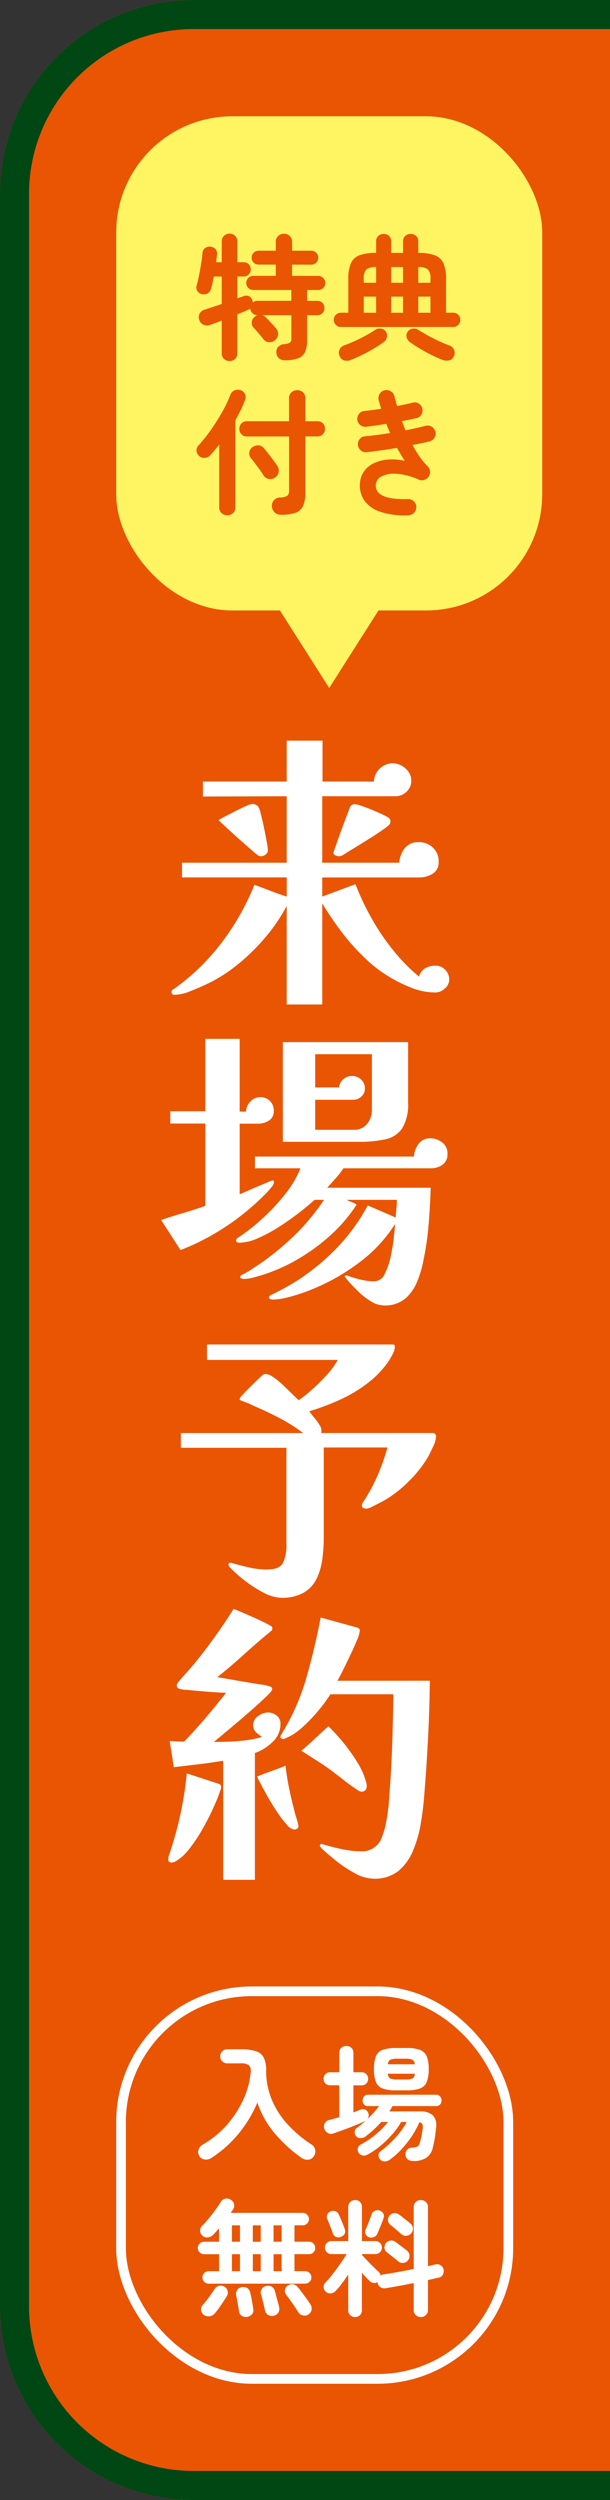 <svg xmlns="http://www.w3.org/2000/svg" xmlns:xlink="http://www.w3.org/1999/xlink" width="63" height="258" viewBox="0 0 63 258">
  <rect x="0" y="0" width="63" height="258" fill="#333333" stroke="none"/>
  <defs>
    <clipPath id="clip-path">
      <rect id="長方形_7327" data-name="長方形 7327" width="63" height="258" transform="translate(1487 395)" fill="#fff" stroke="#707070" stroke-width="1"/>
    </clipPath>
    <clipPath id="clip-path-2">
      <rect id="長方形_7324" data-name="長方形 7324" width="29.749" height="117.566" fill="#fff"/>
    </clipPath>
  </defs>
  <g id="bt_yoyaku" transform="translate(-1487 -395)" clip-path="url(#clip-path)">
    <g id="長方形_7323" data-name="長方形 7323" transform="translate(1487 395)" fill="#ea5504" stroke="#004714" stroke-width="3">
      <path d="M20,0H71a0,0,0,0,1,0,0V258a0,0,0,0,1,0,0H20A20,20,0,0,1,0,238V20A20,20,0,0,1,20,0Z" stroke="none"/>
      <path d="M20,1.5H69.5a0,0,0,0,1,0,0v255a0,0,0,0,1,0,0H20A18.5,18.5,0,0,1,1.5,238V20A18.5,18.5,0,0,1,20,1.5Z" fill="none"/>
    </g>
    <g id="グループ_9373" data-name="グループ 9373" transform="translate(1503.646 471.434)">
      <g id="グループ_9372" data-name="グループ 9372" clip-path="url(#clip-path-2)">
        <path id="パス_85504" data-name="パス 85504" d="M30.484,24.679a1.2,1.2,0,0,1-.455.9,1.431,1.431,0,0,1-.971.41,6.757,6.757,0,0,1-2.55-.516,14.407,14.407,0,0,1-4.933-3.233,22.259,22.259,0,0,1-2.322-2.656,33.616,33.616,0,0,1-1.882-2.792V27.229H13.7V17.06a18.068,18.068,0,0,1-2.2,3.233,21.357,21.357,0,0,1-2.9,2.838,15.485,15.485,0,0,1-3.309,2.064q-.638.3-1.562.668a4.546,4.546,0,0,1-1.624.364.268.268,0,0,1-.3-.3.3.3,0,0,1,.167-.258l.258-.167a22.467,22.467,0,0,0,4.811-4.736,25.359,25.359,0,0,0,3.324-5.889q.82.3,1.655.622t1.685.592V14.115H2.891V12.6H13.7V5.737l-8.651.031V4.219H13.7V0h3.7V4.219h5.312a1.873,1.873,0,0,1,.607-1.336,1.881,1.881,0,0,1,1.336-.546,1.954,1.954,0,0,1,1.305.53,1.626,1.626,0,0,1,.607,1.26,1.53,1.53,0,0,1-.486,1.139,1.6,1.6,0,0,1-1.154.47H17.371V12.6h7.953a2.651,2.651,0,0,1,.562-1.487,1.724,1.724,0,0,1,1.442-.638,2.058,2.058,0,0,1,1.472.562,1.9,1.9,0,0,1,.592,1.442,1.36,1.36,0,0,1-.622,1.26,2.656,2.656,0,0,1-1.412.379H17.371v1.973l3.43-1.275a26.748,26.748,0,0,0,1.624,3.445,23.426,23.426,0,0,0,2.261,3.354,19.068,19.068,0,0,0,2.672,2.732,1.541,1.541,0,0,1,.653-.865,2.034,2.034,0,0,1,1.047-.258,1.356,1.356,0,0,1,1.017.425,1.431,1.431,0,0,1,.41,1.032M11.755,11.292a.561.561,0,0,1-.227.455.747.747,0,0,1-.471.182.563.563,0,0,1-.364-.122l-.3-.243Q8.477,9.926,6.656,8.2q.182-.121.683-.38l1.093-.561q.591-.3,1.077-.516a2.1,2.1,0,0,1,.669-.212.815.815,0,0,1,.577.273,2.362,2.362,0,0,1,.258.714q.166.622.333,1.427c.111.536.209,1.032.289,1.487a6.991,6.991,0,0,1,.121.865M24.413,8.317a.654.654,0,0,1-.122.364,7.066,7.066,0,0,1-.819.623q-.638.44-1.442.941t-1.5.926c-.466.284-.789.486-.972.607a.906.906,0,0,1-.486.152.927.927,0,0,1-.334-.091.294.294,0,0,1-.213-.273q0-.029.167-.5t.41-1.154q.242-.682.5-1.366t.441-1.169c.121-.324.192-.505.212-.546a.536.536,0,0,1,.455-.273,2.5,2.5,0,0,1,.7.167q.485.167,1.047.395t1.047.455a6,6,0,0,1,.668.349.79.79,0,0,1,.167.152.37.37,0,0,1,.076.243" transform="translate(-0.736)" fill="#fff"/>
        <path id="パス_85505" data-name="パス 85505" d="M11.657,66.891a1.08,1.08,0,0,1-.288.546,8.938,8.938,0,0,1-.683.759q-.4.4-.759.729t-.546.486a24.687,24.687,0,0,1-3.491,2.565A23.924,23.924,0,0,1,2,73.9l-2-3.1q1.154-.394,2.292-.728t2.262-.728v-8.5H.941V59.576H4.554V52.108H8.105v7.5h.667a1.447,1.447,0,0,1,.44-1.033,1.377,1.377,0,0,1,1.017-.455,1.351,1.351,0,0,1,1.4,1.4,1.116,1.116,0,0,1-.5,1.017,2.075,2.075,0,0,1-1.138.319H8.105v7.286c.1-.04.323-.137.667-.288s.718-.314,1.123-.486.763-.323,1.077-.455a5.285,5.285,0,0,1,.5-.2.161.161,0,0,1,.182.182m17.91-2.914A1.281,1.281,0,0,1,29.05,65.1a2.053,2.053,0,0,1-1.214.364H18.82a8.783,8.783,0,0,1-.8,1.033q-.44.486-.865.971H27.836q-.061,1.883-.213,3.764A30.235,30.235,0,0,1,27.078,75a11.147,11.147,0,0,1-.653,2.186,4.509,4.509,0,0,1-1.245,1.745,3.241,3.241,0,0,1-2.171.684,2.645,2.645,0,0,1-1.4-.456,7.57,7.57,0,0,1-1.35-1.077q-.623-.622-1.047-1.108a1.064,1.064,0,0,0-.137-.183.347.347,0,0,1-.106-.181c0-.061.05-.091.152-.091a.337.337,0,0,1,.106.015.933.933,0,0,1,.106.045,13.531,13.531,0,0,0,1.305.38,5.9,5.9,0,0,0,1.366.167,1.188,1.188,0,0,0,1.063-.729,6.774,6.774,0,0,0,.623-1.76,19.108,19.108,0,0,0,.334-1.988q.105-.956.136-1.442a14.974,14.974,0,0,1-3.6,3.9,21.34,21.34,0,0,1-4.6,2.686q-.547.242-1.366.531a16.876,16.876,0,0,1-1.639.486,6.2,6.2,0,0,1-1.427.2.8.8,0,0,1-.258-.045.189.189,0,0,1-.136-.2c0-.1.06-.172.182-.212q.7-.335,1.366-.7t1.305-.758a23.6,23.6,0,0,0,4.189-3.445,19.768,19.768,0,0,0,3.157-4.356l2.884,1.245c.02-.3.045-.607.076-.911s.045-.607.045-.91H19.155c.161.081.334.157.516.227a3.1,3.1,0,0,1,.516.259,15.6,15.6,0,0,1-2.656,3.126,19.726,19.726,0,0,1-3.46,2.535,17.875,17.875,0,0,1-3.779,1.655q-.4.12-.881.243a3.691,3.691,0,0,1-.88.121.76.76,0,0,1-.228-.045.17.17,0,0,1-.136-.167.225.225,0,0,1,.136-.2,1.445,1.445,0,0,1,.228-.106,10.892,10.892,0,0,0,.986-.592q.47-.32.926-.623a27.982,27.982,0,0,0,3.491-2.929,22.464,22.464,0,0,0,2.884-3.506h-.972q-.637.577-1.594,1.321t-2.064,1.457A15.685,15.685,0,0,1,10,72.674a4.9,4.9,0,0,1-1.927.47.624.624,0,0,1-.213-.045.166.166,0,0,1-.121-.167.3.3,0,0,1,.106-.243,1.107,1.107,0,0,1,.227-.152,20.432,20.432,0,0,0,2.444-1.943,20.65,20.65,0,0,0,2.307-2.489,10.688,10.688,0,0,0,1.563-2.641h-4.7V64.251H26.106a2.285,2.285,0,0,1,.471-1.291,1.414,1.414,0,0,1,1.2-.592,1.977,1.977,0,0,1,1.245.425,1.416,1.416,0,0,1,.546,1.184M25.5,58.634a4.8,4.8,0,0,1-.607,2.7,2.771,2.771,0,0,1-1.745,1.138,12.576,12.576,0,0,1-2.747.258H12.567V52.442H25.5Zm-3.734-4.948H15.907v3.43h2.459a1.27,1.27,0,0,1,.455-.85,1.364,1.364,0,0,1,1.822.03,1.226,1.226,0,0,1,.395.942,1.067,1.067,0,0,1-.364.819,1.182,1.182,0,0,1-.819.334H15.907v3.1h3.976a1.693,1.693,0,0,0,1.381-.607,2.215,2.215,0,0,0,.5-1.457Z" transform="translate(0 -21.329)" fill="#fff"/>
        <path id="パス_85506" data-name="パス 85506" d="M29.792,115.005a2.771,2.771,0,0,1-.319,1.077q-.318.683-.5,1.017a12.077,12.077,0,0,1-1.9,2.428,12.42,12.42,0,0,1-2.414,1.943q-.152.091-.577.318c-.284.152-.572.3-.865.44a1.793,1.793,0,0,1-.592.213.909.909,0,0,1-.318-.061.256.256,0,0,1-.167-.273.614.614,0,0,1,.121-.334,17.969,17.969,0,0,0,1.487-2.732,22.536,22.536,0,0,0,1.033-2.914H18.2v9.228a17.242,17.242,0,0,1-.152,2.307,6.564,6.564,0,0,1-.592,2.019,3.392,3.392,0,0,1-1.32,1.426,4.5,4.5,0,0,1-2.338.531,4.1,4.1,0,0,1-1.821-.531,12.156,12.156,0,0,1-1.958-1.26,13.9,13.9,0,0,1-1.473-1.305.5.5,0,0,1-.183-.334.161.161,0,0,1,.183-.181.426.426,0,0,1,.182.03q.82.243,1.776.455a8.376,8.376,0,0,0,1.806.213q1.335,0,1.685-.7a4.167,4.167,0,0,0,.349-1.852V116.159H3.443v-1.518H16.071a16.824,16.824,0,0,0-2.474-1.564q-1.32-.682-2.656-1.259c-.2-.1-.405-.193-.607-.273s-.415-.162-.638-.243q-.182-.06-.182-.213a1.636,1.636,0,0,1,.334-.425q.333-.364.774-.8t.82-.8q.379-.364.5-.456a.352.352,0,0,1,.243-.06,1.521,1.521,0,0,1,.8.319,7.87,7.87,0,0,1,.971.789q.5.47.941.91t.714.683a13.937,13.937,0,0,0,1.457-1.169,20.831,20.831,0,0,0,1.5-1.5,7.334,7.334,0,0,0,1.078-1.487H6.145V105.5H25.3c.161,0,.243.061.243.182a1.731,1.731,0,0,1-.228.819q-.228.426-.44.76a10.119,10.119,0,0,1-2.246,2.307,14.832,14.832,0,0,1-2.868,1.685,25.575,25.575,0,0,1-3.051,1.138,7.51,7.51,0,0,0,.516.668,5.527,5.527,0,0,1,.577.82.893.893,0,0,1,.122.758h11.5a.322.322,0,0,1,.364.364" transform="translate(-1.409 -43.184)" fill="#fff"/>
        <path id="パス_85507" data-name="パス 85507" d="M6.7,170.038a1.071,1.071,0,0,1-.061.334c-.041.122-.081.233-.122.334q-.243.7-.728,1.745t-1.108,2.125a15.244,15.244,0,0,1-1.32,1.943,4.813,4.813,0,0,1-1.366,1.229,1.027,1.027,0,0,1-.455.121c-.2,0-.3-.11-.3-.333a1.155,1.155,0,0,1,.09-.456,38.472,38.472,0,0,0,1.154-4.158,37.128,37.128,0,0,0,.668-4.25L6.3,169.7a1.1,1.1,0,0,1,.258.106.246.246,0,0,1,.136.227m6.131-6.466a2.5,2.5,0,0,1-.835,1.882,4.978,4.978,0,0,1-1.806,1.123v13.084H6.91V167.367q-1.275.212-2.55.364l-2.549.3-.425-2.7q.364.03.744.045t.744.015q1.154-1.184,2.232-2.459t2.11-2.58q-.274,0-1-.045t-1.593-.121q-.866-.075-1.518-.137a3.283,3.283,0,0,1-.774-.121c-.142-.08-.213-.172-.213-.273a.534.534,0,0,1,.152-.395q.424-.516.88-1.017t.85-.986q1.092-1.336,2.079-2.717t1.9-2.838q.273.091.835.334t1.214.531q.652.29,1.168.547a7.774,7.774,0,0,1,.7.379.339.339,0,0,1,.03.425.873.873,0,0,1-.091.076,1.1,1.1,0,0,0-.122.106q-1.365,1.123-2.686,2.323T6.3,158.745q.94.152,1.882.319t1.882.318q.334.062.88.137a3.789,3.789,0,0,1,.85.2.291.291,0,0,1,.182.273q0,.152-.546.683t-1.366,1.26q-.82.728-1.685,1.457L6.85,164.68q-.669.563-.911.744.728,0,1.624-.031a17.775,17.775,0,0,0,1.791-.152,9.274,9.274,0,0,0,1.564-.334,4.768,4.768,0,0,1-.637-.5.973.973,0,0,1-.273-.744,1.081,1.081,0,0,1,.516-.91,1.742,1.742,0,0,1,1-.365,1.406,1.406,0,0,1,.91.319,1.054,1.054,0,0,1,.395.865m1.852,10.564a.279.279,0,0,1-.136.243.51.51,0,0,1-.288.091,1.183,1.183,0,0,1-.744-.47,9.928,9.928,0,0,1-.926-1.184q-.486-.712-.926-1.472t-.774-1.4q-.335-.638-.486-.942.728-.3,1.472-.561t1.472-.562q.152,1.306.425,2.58t.607,2.52c.041.1.1.3.183.592a2.991,2.991,0,0,1,.121.562M28.25,159.11q-.03,2.944-.182,5.9t-.395,5.935q-.091,1.305-.35,2.854a12.176,12.176,0,0,1-.774,2.762A5.4,5.4,0,0,1,25,178.75a3.922,3.922,0,0,1-2.55.789,4.122,4.122,0,0,1-1.912-.546,12.369,12.369,0,0,1-1.958-1.29q-.926-.743-1.533-1.32a.494.494,0,0,0-.091-.122.206.206,0,0,1-.061-.152c0-.1.061-.152.182-.152a.144.144,0,0,1,.061.015.128.128,0,0,0,.061.016q1,.3,2.034.516a10.345,10.345,0,0,0,2.095.213h.122a2.225,2.225,0,0,0,1.7-1.108,8.119,8.119,0,0,0,.607-1.988q.121-.667.2-1.32t.106-1.321q.212-2.61.3-5.236t.122-5.236h-6.5a16.413,16.413,0,0,1-1.245,1.685,15.528,15.528,0,0,1-1.7,1.761,5.657,5.657,0,0,1-1.73,1.108.538.538,0,0,1-.243.06.291.291,0,0,1-.152-.06.179.179,0,0,1-.092-.152.365.365,0,0,1,.076-.243,1.134,1.134,0,0,0,.136-.213,23.22,23.22,0,0,0,2.5-5.767q.866-3.066,1.442-6.1l3.643,1a.827.827,0,0,1,.273.106.28.28,0,0,1,.122.258,3.14,3.14,0,0,1-.288.972q-.289.7-.7,1.563t-.774,1.594q-.364.729-.546,1.033Zm-6.526,10.867a.51.51,0,0,1-.577.577,1.31,1.31,0,0,1-.5-.258q-.38-.258-.5-.349-.4-.273-.759-.562t-.728-.562q-.882-.7-1.806-1.29t-1.867-1.2q.729-.607,1.412-1.26t1.381-1.259a19.178,19.178,0,0,1,1.564,1.715,18.264,18.264,0,0,1,1.457,2.064,7.368,7.368,0,0,1,.9,2.11.948.948,0,0,1,.03.273" transform="translate(-0.505 -62.094)" fill="#fff"/>
      </g>
    </g>
    <g id="長方形_7325" data-name="長方形 7325" transform="translate(1499 600)" fill="none" stroke="#fff" stroke-width="1">
      <rect width="41" height="41" rx="14" stroke="none"/>
      <rect x="0.5" y="0.5" width="40" height="40" rx="13.5" fill="none"/>
    </g>
    <path id="パス_85508" data-name="パス 85508" d="M-11.193.715a.977.977,0,0,1-.676.143.749.749,0,0,1-.559-.377.778.778,0,0,1-.065-.637.876.876,0,0,1,.429-.52A9.9,9.9,0,0,0-9.549-2.737,10.6,10.6,0,0,0-7.859-5.35a8.473,8.473,0,0,0,.747-2.775.868.868,0,0,0-.162-.728,1.232,1.232,0,0,0-.839-.208H-9.529a.7.7,0,0,1-.514-.214.7.7,0,0,1-.215-.514.7.7,0,0,1,.215-.513.7.7,0,0,1,.514-.215h1.417a4.88,4.88,0,0,1,1.54.195,1.376,1.376,0,0,1,.813.67,2.9,2.9,0,0,1,.247,1.319,7.784,7.784,0,0,0,.572,2.99A8.765,8.765,0,0,0-3.308-2.782,12.6,12.6,0,0,0-.806-.676a.786.786,0,0,1,.358.559A.837.837,0,0,1-.6.533a.742.742,0,0,1-.578.345A1,1,0,0,1-1.859.689,14.73,14.73,0,0,1-4.6-1.807a9.734,9.734,0,0,1-1.82-3.211A13.038,13.038,0,0,1-8.385-1.775,12.118,12.118,0,0,1-11.193.715Zm20.865.3a.921.921,0,0,1-.539-.15A.637.637,0,0,1,8.879.39a.679.679,0,0,1,.162-.52.638.638,0,0,1,.475-.234,1.523,1.523,0,0,0,.591-.117.644.644,0,0,0,.254-.4q.078-.247.156-.624t.13-.78a.869.869,0,0,0-.026-.494.424.424,0,0,0-.312-.208,8.271,8.271,0,0,1-.787,1.456A10.61,10.61,0,0,1,8.444-.176,8.081,8.081,0,0,1,7.228.9a.857.857,0,0,1-.507.156A.594.594,0,0,1,6.253.845.586.586,0,0,1,6.091.416a.475.475,0,0,1,.2-.39A11.629,11.629,0,0,0,7.878-1.43,8.013,8.013,0,0,0,9.009-3.016H8.424A7.172,7.172,0,0,1,7.488-1.71,11.041,11.041,0,0,1,6.253-.52,7.588,7.588,0,0,1,4.94.364a.733.733,0,0,1-.514.072A.608.608,0,0,1,4.017.13a.575.575,0,0,1-.052-.449.56.56,0,0,1,.273-.357A8.745,8.745,0,0,0,5.811-1.729,7.959,7.959,0,0,0,7.072-3.016h-.7a10.1,10.1,0,0,1-.8.813q-.423.384-.852.709a.792.792,0,0,1-.507.143.593.593,0,0,1-.455-.221.65.65,0,0,1-.123-.449A.47.47,0,0,1,3.861-2.4q.234-.169.474-.371t.474-.409l-.078.052a.85.85,0,0,1-.091.052q-.4.182-.988.423T2.47-2.2q-.6.221-1.027.364a.67.67,0,0,1-.591-.039.768.768,0,0,1-.358-.442.713.713,0,0,1,.039-.553.688.688,0,0,1,.455-.345q.455-.117,1.053-.3V-6.8H1.092a.643.643,0,0,1-.494-.2.662.662,0,0,1-.182-.468A.678.678,0,0,1,.6-7.943a.643.643,0,0,1,.494-.2h.949v-2a.674.674,0,0,1,.208-.526.745.745,0,0,1,.52-.189.745.745,0,0,1,.52.189.674.674,0,0,1,.208.526v2h.858a.627.627,0,0,1,.481.2.678.678,0,0,1,.182.481.662.662,0,0,1-.182.468.627.627,0,0,1-.481.2H3.5V-4l.377-.15.351-.136a.6.6,0,0,1,.487,0,.546.546,0,0,1,.319.351A.645.645,0,0,1,4.94-3.3,11.319,11.319,0,0,0,6.149-4.654H4.992a.5.5,0,0,1-.4-.175.612.612,0,0,1-.149-.41A.612.612,0,0,1,4.6-5.648a.5.5,0,0,1,.4-.176h7.046a.51.51,0,0,1,.409.176.612.612,0,0,1,.149.409.612.612,0,0,1-.149.41.51.51,0,0,1-.409.175H7.54q-.078.13-.156.266t-.169.28h3.133a1.925,1.925,0,0,1,1.352.4,1.549,1.549,0,0,1,.325,1.352A11.465,11.465,0,0,1,11.7-.377a1.722,1.722,0,0,1-.67,1.06A2.394,2.394,0,0,1,9.672,1.014ZM7.891-6.279a3.951,3.951,0,0,1-1.365-.188,1.18,1.18,0,0,1-.7-.663,3.513,3.513,0,0,1-.2-1.333,3.5,3.5,0,0,1,.2-1.339,1.182,1.182,0,0,1,.7-.657,3.951,3.951,0,0,1,1.365-.189H9a3.951,3.951,0,0,1,1.365.189,1.206,1.206,0,0,1,.7.657,3.405,3.405,0,0,1,.208,1.339,3.414,3.414,0,0,1-.208,1.333,1.2,1.2,0,0,1-.7.663A3.951,3.951,0,0,1,9-6.279ZM8.047-7.4h.819a1.785,1.785,0,0,0,.728-.1q.208-.1.247-.494H7.059a.562.562,0,0,0,.253.494A1.836,1.836,0,0,0,8.047-7.4ZM7.059-8.97H9.841a.562.562,0,0,0-.26-.474,1.846,1.846,0,0,0-.715-.1H8.047a1.893,1.893,0,0,0-.728.1A.562.562,0,0,0,7.059-8.97Zm-18.5,22.643a.628.628,0,0,1-.462-.189.613.613,0,0,1-.189-.449.628.628,0,0,1,.189-.461.628.628,0,0,1,.462-.189h1.066V10.631h-1.547a.634.634,0,0,1-.455-.188.6.6,0,0,1-.195-.449.617.617,0,0,1,.195-.462.634.634,0,0,1,.455-.188h1.547V7.953q-.156.182-.306.351t-.293.312a.955.955,0,0,1-.552.28.687.687,0,0,1-.578-.189.624.624,0,0,1-.227-.494.644.644,0,0,1,.2-.507q.312-.312.682-.754t.7-.9q.331-.455.527-.78A.711.711,0,0,1-9.73,4.9a.745.745,0,0,1,.565.111.705.705,0,0,1,.338.442.692.692,0,0,1-.091.533,2.141,2.141,0,0,1-.117.182q-.065.091-.13.2h7.436a.613.613,0,0,1,.448.189A.613.613,0,0,1-1.092,7a.628.628,0,0,1-.189.462.613.613,0,0,1-.448.188h-.858v1.69h1.495a.628.628,0,0,1,.462.188.628.628,0,0,1,.188.462.613.613,0,0,1-.188.449.628.628,0,0,1-.462.188H-2.587v1.755h1.1a.634.634,0,0,1,.455.189.617.617,0,0,1,.195.461.6.6,0,0,1-.195.449.634.634,0,0,1-.455.189Zm10.283,3.185a.72.72,0,0,1-.579.091.725.725,0,0,1-.462-.338q-.13-.221-.364-.566t-.474-.682q-.241-.338-.41-.559a.6.6,0,0,1-.123-.488.675.675,0,0,1,.267-.435.773.773,0,0,1,.52-.15.682.682,0,0,1,.481.241q.195.221.455.566t.507.689q.247.345.39.566a.753.753,0,0,1,.124.579A.735.735,0,0,1-1.157,16.858Zm-10.8.026a.653.653,0,0,1-.273-.494.664.664,0,0,1,.182-.533q.169-.182.4-.481t.449-.611q.221-.312.364-.533a.7.7,0,0,1,.449-.332.7.7,0,0,1,.539.072.668.668,0,0,1,.351.436.688.688,0,0,1-.078.552q-.143.234-.364.572t-.455.663q-.234.325-.416.533a.879.879,0,0,1-.533.306A.771.771,0,0,1-11.96,16.884Zm7.241.091A.772.772,0,0,1-5.3,16.9a.65.65,0,0,1-.325-.435q-.039-.208-.117-.527L-5.9,15.3q-.078-.318-.143-.513a.641.641,0,0,1,.065-.553.74.74,0,0,1,.442-.318.8.8,0,0,1,.559.045.661.661,0,0,1,.351.448q.065.182.149.514t.175.656q.091.325.13.52a.748.748,0,0,1-.085.559A.671.671,0,0,1-4.719,16.975Zm-2.717.117A.769.769,0,0,1-8.008,17a.6.6,0,0,1-.3-.455q-.026-.182-.085-.514t-.117-.656q-.059-.325-.1-.507a.715.715,0,0,1,.11-.546.671.671,0,0,1,.449-.286.788.788,0,0,1,.559.071.682.682,0,0,1,.325.475q.052.169.117.507t.123.669q.058.331.085.514a.665.665,0,0,1-.117.539A.793.793,0,0,1-7.436,17.092Zm-1.612-4.706h.832V10.631h-.832Zm4.3,0h.832V10.631h-.832Zm-2.145,0h.819V10.631H-6.89ZM-9.048,9.344h.832V7.654h-.832Zm4.3,0h.832V7.654h-.832Zm-2.145,0h.819V7.654H-6.89ZM3.679,17.118a.735.735,0,0,1-.5-.188.649.649,0,0,1-.214-.514V12.737q-.325.481-.67.936a8.75,8.75,0,0,1-.644.767.786.786,0,0,1-.5.234.638.638,0,0,1-.514-.182.641.641,0,0,1-.214-.468.616.616,0,0,1,.188-.468,9.181,9.181,0,0,0,.722-.839q.41-.526.806-1.092T2.8,10.618H1.222a.638.638,0,0,1-.468-.195.654.654,0,0,1-.195-.481.638.638,0,0,1,.195-.468.638.638,0,0,1,.468-.195H2.964V5.756a.669.669,0,0,1,.214-.52.721.721,0,0,1,.5-.195.679.679,0,0,1,.7.715V9.279h1.4a.666.666,0,0,1,.663.663.654.654,0,0,1-.2.481.638.638,0,0,1-.468.195h-1.4V10.7l.559.592q.325.345.65.663t.52.487a.719.719,0,0,1,.208.39.616.616,0,0,1,.325-.117q.611-.091,1.436-.24t1.658-.318V5.769a.684.684,0,0,1,.214-.533.737.737,0,0,1,.514-.195.761.761,0,0,1,.52.195.674.674,0,0,1,.221.533v6.1l.416-.1.364-.084a.686.686,0,0,1,.539.091.642.642,0,0,1,.293.442.788.788,0,0,1-.078.533.61.61,0,0,1-.429.3q-.247.052-.527.117t-.578.13V16.39a.679.679,0,0,1-.221.527.747.747,0,0,1-.52.2.724.724,0,0,1-.514-.2.689.689,0,0,1-.214-.527V13.608q-.754.156-1.508.292t-1.365.241a.78.78,0,0,1-.572-.11.643.643,0,0,1-.286-.488L5.993,13.5a.57.57,0,0,1-.41.1.652.652,0,0,1-.4-.195q-.156-.143-.371-.377t-.436-.494v3.874a.669.669,0,0,1-.2.514A.7.7,0,0,1,3.679,17.118ZM8.437,8.551q-.117-.117-.338-.3t-.442-.371q-.221-.189-.364-.292a.628.628,0,0,1-.221-.462.667.667,0,0,1,.169-.488.74.74,0,0,1,.474-.247.728.728,0,0,1,.513.156q.143.1.371.286t.462.364a4.023,4.023,0,0,1,.364.312A.623.623,0,0,1,9.646,8a.733.733,0,0,1-.7.734A.694.694,0,0,1,8.437,8.551Zm-.325,2.808q-.13-.117-.351-.292l-.449-.358q-.227-.182-.37-.286a.579.579,0,0,1-.234-.455.705.705,0,0,1,.156-.494.723.723,0,0,1,.468-.253.712.712,0,0,1,.52.149q.143.1.377.28L8.7,10q.234.176.364.292a.665.665,0,0,1,.234.488.721.721,0,0,1-.195.526.7.7,0,0,1-.481.228A.671.671,0,0,1,8.112,11.359ZM5.1,8.876a.617.617,0,0,1-.345-.332.554.554,0,0,1,.007-.461q.091-.182.208-.481T5.2,7.01q.117-.293.169-.475a.655.655,0,0,1,.351-.384.632.632,0,0,1,.494-.019.693.693,0,0,1,.371.3.557.557,0,0,1,.019.494q-.065.208-.188.52t-.247.611q-.124.3-.214.494A.622.622,0,0,1,5.6,8.87.7.7,0,0,1,5.1,8.876ZM2.223,8.837a.711.711,0,0,1-.507.019.57.57,0,0,1-.338-.37q-.052-.182-.163-.462T.988,7.459Q.871,7.173.793,7A.6.6,0,0,1,.806,6.53a.594.594,0,0,1,.351-.319A.664.664,0,0,1,1.664,6.2.613.613,0,0,1,2,6.562q.078.156.2.448t.24.585q.117.293.169.462a.52.52,0,0,1-.013.468A.719.719,0,0,1,2.223,8.837Z" transform="translate(1520 617)" fill="#fff"/>
    <rect id="長方形_7326" data-name="長方形 7326" width="44" height="51" rx="12" transform="translate(1499 407)" fill="#fff462"/>
    <path id="パス_85509" data-name="パス 85509" d="M-10.29,1.26a.822.822,0,0,1-.574-.217A.748.748,0,0,1-11.1.462V-2.912l-.63.238q-.294.112-.518.182a.944.944,0,0,1-.749,0,.81.81,0,0,1-.427-.5.819.819,0,0,1,.042-.651.9.9,0,0,1,.56-.413q.7-.224,1.722-.574V-7.462h-.826q-.056.35-.126.672t-.14.56a.817.817,0,0,1-.35.5.812.812,0,0,1-.6.084.716.716,0,0,1-.469-.308.659.659,0,0,1-.077-.588q.126-.448.245-1.043t.217-1.211q.1-.616.14-1.092a.661.661,0,0,1,.273-.511.8.8,0,0,1,.553-.147.816.816,0,0,1,.511.245.715.715,0,0,1,.161.567q-.014.182-.042.378t-.056.42h.588v-2.142a.77.77,0,0,1,.238-.588.808.808,0,0,1,.574-.224.783.783,0,0,1,.567.224.782.782,0,0,1,.231.588v2.142h.658a.7.7,0,0,1,.518.21.7.7,0,0,1,.21.518.727.727,0,0,1-.21.525.692.692,0,0,1-.518.217h-.658v2.254q.2-.07.357-.119t.3-.105A.7.7,0,0,1-8.3-5.439a.621.621,0,0,1,.357.427A.547.547,0,0,1-7.9-4.9a.46.46,0,0,1,.014.112.723.723,0,0,1,.462-.168h3.514v-1.12H-7.84a.7.7,0,0,1-.518-.21.7.7,0,0,1-.21-.518.711.711,0,0,1,.21-.511.692.692,0,0,1,.518-.217h2.324V-8.694H-7.28A.7.7,0,0,1-7.8-8.9a.7.7,0,0,1-.21-.518.687.687,0,0,1,.21-.5.7.7,0,0,1,.518-.21h1.764v-.91a.8.8,0,0,1,.245-.609.836.836,0,0,1,.595-.231.836.836,0,0,1,.6.231.8.8,0,0,1,.245.609v.91h1.974a.7.7,0,0,1,.518.21.687.687,0,0,1,.21.5.7.7,0,0,1-.21.518.7.7,0,0,1-.518.21H-3.836v1.162h2.7a.692.692,0,0,1,.518.217.711.711,0,0,1,.21.511.7.7,0,0,1-.21.518.7.7,0,0,1-.518.21H-2.282v1.12h1.064A.692.692,0,0,1-.7-4.739a.727.727,0,0,1,.21.525.727.727,0,0,1-.21.525.692.692,0,0,1-.518.217H-2.282V-.924A2.962,2.962,0,0,1-2.5.329,1.274,1.274,0,0,1-3.22.98a3.887,3.887,0,0,1-1.372.2.91.91,0,0,1-.6-.21.778.778,0,0,1-.266-.6.768.768,0,0,1,.2-.581A.839.839,0,0,1-4.69-.476a1.439,1.439,0,0,0,.644-.168.558.558,0,0,0,.14-.448v-2.38h-3a.918.918,0,0,1,.364.224q.112.112.315.329l.413.441q.21.224.322.364a.872.872,0,0,1,.21.637A.829.829,0,0,1-5.586-.9a.871.871,0,0,1-.616.21.759.759,0,0,1-.574-.28q-.1-.14-.3-.378l-.406-.476q-.2-.238-.315-.35A.727.727,0,0,1-8-2.737a.735.735,0,0,1,.273-.539.843.843,0,0,1,.336-.2H-7.42a.713.713,0,0,1-.5-.2.732.732,0,0,1-.238-.476l-.1.063a.793.793,0,0,1-.126.063q-.21.1-.5.217t-.609.245V.462a.759.759,0,0,1-.231.581A.8.8,0,0,1-10.29,1.26ZM1.2-2.254a.7.7,0,0,1-.511-.217A.715.715,0,0,1,.476-3a.692.692,0,0,1,.217-.518.711.711,0,0,1,.511-.21h.77V-7.2a3.969,3.969,0,0,1,.273-1.645,1.566,1.566,0,0,1,.9-.819A4.913,4.913,0,0,1,4.844-9.9v-1.19a.715.715,0,0,1,.231-.567.809.809,0,0,1,.553-.2.784.784,0,0,1,.546.2.726.726,0,0,1,.224.567V-9.9H7.63v-1.19a.715.715,0,0,1,.231-.567.809.809,0,0,1,.553-.2.809.809,0,0,1,.553.2.715.715,0,0,1,.231.567V-9.9a4.914,4.914,0,0,1,1.694.238,1.566,1.566,0,0,1,.9.819A3.969,3.969,0,0,1,12.068-7.2v3.472h.742a.7.7,0,0,1,.518.21.7.7,0,0,1,.21.518.727.727,0,0,1-.21.525.692.692,0,0,1-.518.217ZM2.268,1.134a1.105,1.105,0,0,1-.714.063A.729.729,0,0,1,1.078.756.823.823,0,0,1,1.064.077.86.86,0,0,1,1.6-.378q.476-.168,1.057-.434T3.8-1.386q.567-.308.959-.574a.813.813,0,0,1,.6-.126.706.706,0,0,1,.49.308.72.72,0,0,1,.112.6A.866.866,0,0,1,5.628-.7a12.186,12.186,0,0,1-1.022.672q-.588.35-1.2.651T2.268,1.134Zm9.422,0a11.532,11.532,0,0,1-1.12-.5Q9.94.322,9.345-.035T8.33-.7A.931.931,0,0,1,8-1.169a.687.687,0,0,1,.105-.6.724.724,0,0,1,.483-.308.739.739,0,0,1,.595.112q.378.238.945.553t1.169.6q.6.28,1.078.448a.835.835,0,0,1,.511.441.8.8,0,0,1-.007.679.707.707,0,0,1-.476.434A1.2,1.2,0,0,1,11.69,1.134ZM3.57-3.724H4.844V-5.39H3.57Zm5.628,0h1.26V-5.39H9.2Zm-2.8,0H7.63V-5.39H6.4Zm0-3.094H7.63V-8.442H6.4Zm-2.828,0H4.844V-8.442a1.56,1.56,0,0,0-1.022.259A1.4,1.4,0,0,0,3.57-7.2Zm5.628,0h1.26V-7.2a1.4,1.4,0,0,0-.252-.987A1.532,1.532,0,0,0,9.2-8.442ZM-4.97,17.12a.923.923,0,0,1-.672-.245.948.948,0,0,1-.28-.637.847.847,0,0,1,.21-.609.873.873,0,0,1,.63-.287,1.452,1.452,0,0,0,.777-.189.836.836,0,0,0,.161-.609v-5.5H-8.5a.742.742,0,0,1-.567-.231.779.779,0,0,1-.217-.553A.779.779,0,0,1-9.065,7.7.742.742,0,0,1-8.5,7.474h4.354V5.108A.793.793,0,0,1-3.9,4.492a.85.85,0,0,1,.6-.224.85.85,0,0,1,.595.224.793.793,0,0,1,.245.616V7.474h1.246A.737.737,0,0,1-.644,7.7a.794.794,0,0,1,.21.553.794.794,0,0,1-.21.553.737.737,0,0,1-.574.231H-2.464v5.782A3.35,3.35,0,0,1-2.695,16.2a1.349,1.349,0,0,1-.777.714A4.3,4.3,0,0,1-4.97,17.12Zm-5.544.056a.85.85,0,0,1-.6-.224.776.776,0,0,1-.245-.6V9.882q-.462.588-.924,1.092a.8.8,0,0,1-.567.273.789.789,0,0,1-.595-.2.784.784,0,0,1-.259-.532.679.679,0,0,1,.189-.532,16.221,16.221,0,0,0,1.3-1.624,20.719,20.719,0,0,0,1.176-1.862,12.983,12.983,0,0,0,.84-1.778.79.79,0,0,1,.434-.441.849.849,0,0,1,.616-.007.719.719,0,0,1,.448.392.743.743,0,0,1,0,.63q-.182.49-.434,1.015t-.56,1.057V16.35a.776.776,0,0,1-.245.6A.832.832,0,0,1-10.514,17.176Zm4.942-3.906a.875.875,0,0,1-.679.154.811.811,0,0,1-.539-.378q-.14-.238-.385-.574t-.5-.672q-.252-.336-.434-.546a.712.712,0,0,1-.14-.581.794.794,0,0,1,.322-.525,1,1,0,0,1,.609-.189.744.744,0,0,1,.567.287q.182.21.448.553t.525.686q.259.343.4.567a.848.848,0,0,1,.154.672A.842.842,0,0,1-5.572,13.27ZM8.19,17.176a7.972,7.972,0,0,1-2.884-.35,3.293,3.293,0,0,1-1.68-1.176,2.7,2.7,0,0,1-.448-1.806,2.423,2.423,0,0,1,.469-1.267,2.614,2.614,0,0,1,1.05-.812,4.329,4.329,0,0,1,1.456-.343,5.64,5.64,0,0,1,1.659.14q-.21-.308-.413-.651T7,10.218q-.8.14-1.6.252t-1.547.2a.778.778,0,0,1-.6-.2.8.8,0,0,1-.287-.56A.812.812,0,0,1,3.157,9.3a.746.746,0,0,1,.567-.273q.574-.056,1.232-.14t1.33-.2l-.2-.476q-.1-.238-.182-.476-.56.1-1.1.175t-1,.133a.828.828,0,0,1-.6-.182A.8.8,0,0,1,2.9,7.32a.852.852,0,0,1,.182-.609.74.74,0,0,1,.546-.3q.364-.028.812-.091l.924-.133q-.056-.238-.126-.455T5.11,5.3A.825.825,0,0,1,5.2,4.667a.791.791,0,0,1,.511-.385.825.825,0,0,1,.637.091.791.791,0,0,1,.385.511q.07.252.133.5t.147.518q.448-.084.861-.175t.763-.175a.747.747,0,0,1,.616.1.79.79,0,0,1,.364.511.83.83,0,0,1-.1.623A.753.753,0,0,1,9,7.152l-.7.154q-.378.084-.784.154.084.238.175.476t.189.476Q8.456,8.3,9,8.174t.987-.238a.806.806,0,0,1,.616.112.824.824,0,0,1-.238,1.5q-.364.1-.819.189L8.6,9.924a13.269,13.269,0,0,0,.742,1.211,6.553,6.553,0,0,0,.826.987.833.833,0,0,1,.245.5.788.788,0,0,1-.133.546.8.8,0,0,1-.441.35.792.792,0,0,1-.567-.014,6.8,6.8,0,0,0-2.3-.609,2.93,2.93,0,0,0-1.561.266,1.031,1.031,0,0,0-.6.875q-.084,1.568,3.318,1.47a.809.809,0,0,1,.6.217.837.837,0,0,1,.042,1.183A.825.825,0,0,1,8.19,17.176Z" transform="translate(1521 431)" fill="#ea5504"/>
    <path id="多角形_6" data-name="多角形 6" d="M7,0l7,11H0Z" transform="translate(1528 466) rotate(180)" fill="#fff462"/>
  </g>
</svg>

